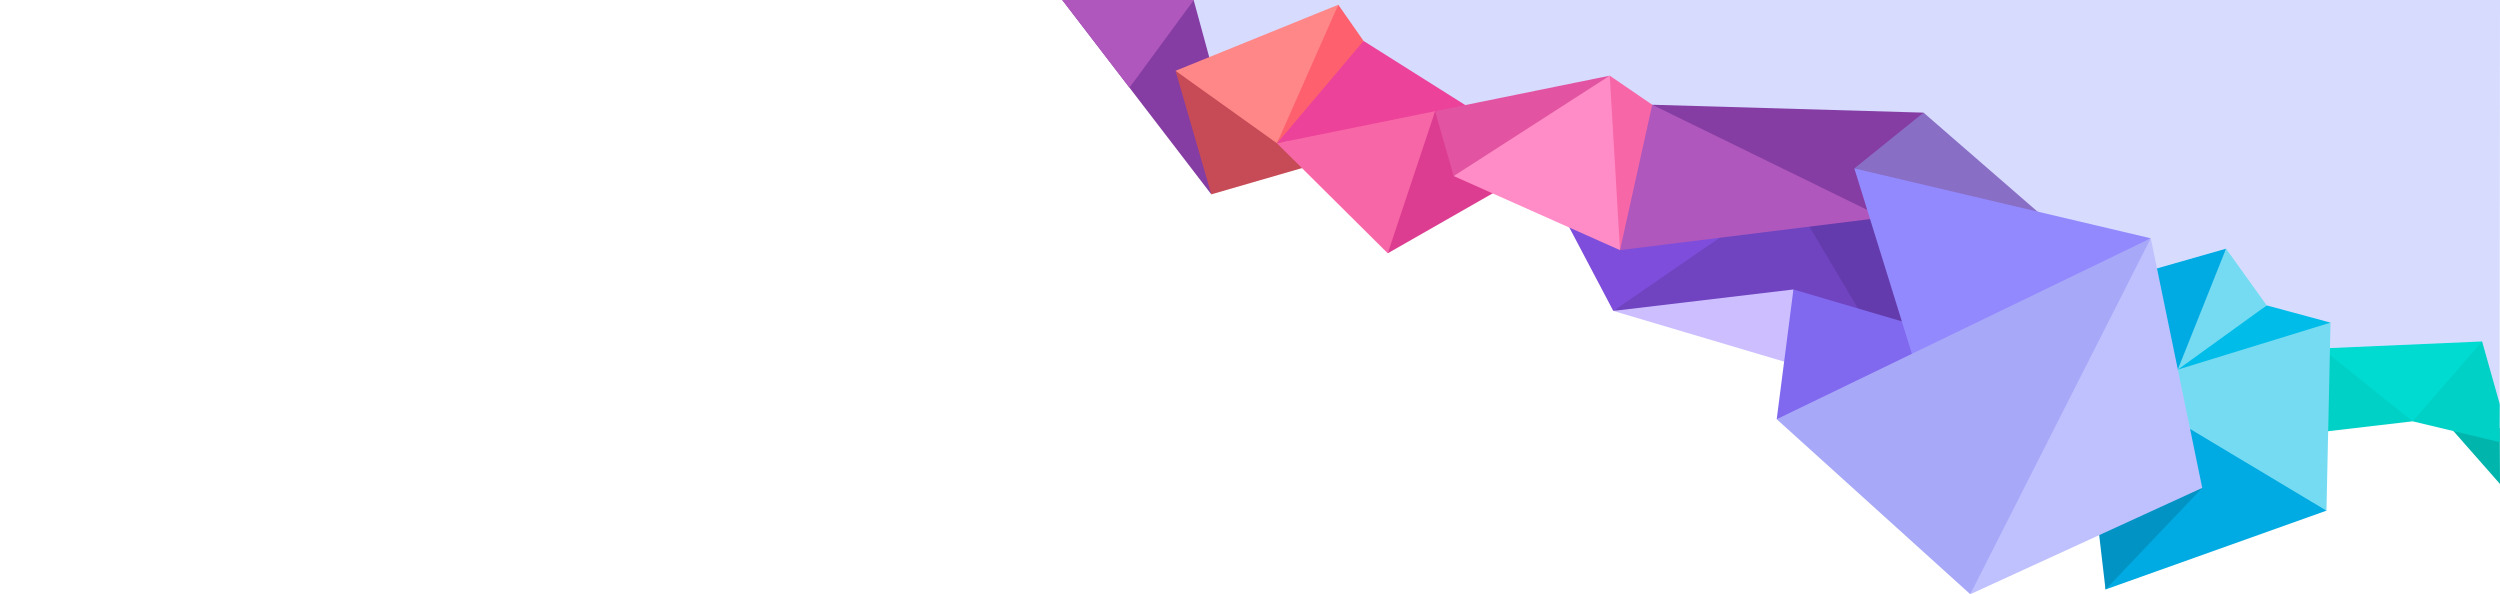 <?xml version="1.0" encoding="utf-8"?>
<!-- Generator: Adobe Illustrator 26.3.1, SVG Export Plug-In . SVG Version: 6.00 Build 0)  -->
<svg version="1.1" id="Слой_1" xmlns="http://www.w3.org/2000/svg" xmlns:xlink="http://www.w3.org/1999/xlink" x="0px" y="0px"
	 viewBox="0 0 1900 451.6" style="enable-background:new 0 0 1900 451.6;" xml:space="preserve">
<style type="text/css">
	.st0{fill-rule:evenodd;clip-rule:evenodd;fill:#D7DCFF;}
	.st1{fill-rule:evenodd;clip-rule:evenodd;fill:#00B5AC;}
	.st2{fill-rule:evenodd;clip-rule:evenodd;fill:#00D1C6;}
	.st3{fill-rule:evenodd;clip-rule:evenodd;fill:#643BAC;}
	.st4{fill-rule:evenodd;clip-rule:evenodd;fill:#853DA3;}
	.st5{fill-rule:evenodd;clip-rule:evenodd;fill:#C64B56;}
	.st6{fill-rule:evenodd;clip-rule:evenodd;fill:#FF8787;}
	.st7{fill-rule:evenodd;clip-rule:evenodd;fill:#AF57BC;}
	.st8{fill-rule:evenodd;clip-rule:evenodd;fill:#FF606E;}
	.st9{fill-rule:evenodd;clip-rule:evenodd;fill:#ED429A;}
	.st10{fill-rule:evenodd;clip-rule:evenodd;fill:#00DBD1;}
	.st11{fill-rule:evenodd;clip-rule:evenodd;fill:#00AAE2;}
	.st12{fill-rule:evenodd;clip-rule:evenodd;fill:#00BCE9;}
	.st13{fill-rule:evenodd;clip-rule:evenodd;fill:#75DBF2;}
	.st14{fill-rule:evenodd;clip-rule:evenodd;fill:#7E4DDB;}
	.st15{fill-rule:evenodd;clip-rule:evenodd;fill:#7044C1;}
	.st16{fill-rule:evenodd;clip-rule:evenodd;fill:#CDBFFF;}
	.st17{fill-rule:evenodd;clip-rule:evenodd;fill:#0093C3;}
	.st18{fill-rule:evenodd;clip-rule:evenodd;fill:#F767A7;}
	.st19{fill-rule:evenodd;clip-rule:evenodd;fill:#DD3D90;}
	.st20{fill-rule:evenodd;clip-rule:evenodd;fill:#E254A1;}
	.st21{fill-rule:evenodd;clip-rule:evenodd;fill:#FF8CC6;}
	.st22{fill-rule:evenodd;clip-rule:evenodd;fill:#8069EF;}
	.st23{fill-rule:evenodd;clip-rule:evenodd;fill:#896EC6;}
	.st24{fill-rule:evenodd;clip-rule:evenodd;fill:#9389FF;}
	.st25{fill-rule:evenodd;clip-rule:evenodd;fill:#A8A8F9;}
	.st26{fill-rule:evenodd;clip-rule:evenodd;fill:#BFC1FF;}
</style>
<g id="_x31_">
	<polygon class="st0" points="857.3,0 1900,0 1899.7,336 1838.9,289 1524.3,305.1 1410,206.9 1272.1,140.2 1084,114.6 923.3,104.4 	
		"/>
</g>
<g id="_x31__00000173143191773130685400000011921541587302381492_">
	<g>
		<polygon class="st1" points="1858.7,320.9 1899.8,325.4 1900,367.8 		"/>
		<polygon class="st2" points="1840.8,278.1 1886.4,259.5 1899.8,307.1 1899.7,336 1833.6,320.2 		"/>
		
			<rect x="1367.3" y="138.6" transform="matrix(0.245 -0.97 0.97 0.245 882.752 1530.756)" class="st3" width="114" height="119.9"/>
		<polygon class="st4" points="923.3,104.4 920.6,147.7 807.3,0 907.2,0.1 919,43.4 		"/>
		<polygon class="st5" points="893.4,53.8 1002.4,124 920.6,147.7 		"/>
		<polygon class="st6" points="999.6,54 1017.1,3.6 893.4,53.8 970.5,108.9 		"/>
		<polygon class="st7" points="907.3,0 807.3,0 858.4,66.6 		"/>
		<polygon class="st8" points="1024.5,69.1 1036.3,31.1 1017.1,3.6 970.5,108.9 		"/>
		<polygon class="st9" points="970.5,108.9 1121.6,84.9 1036.3,31.1 		"/>
		<polygon class="st10" points="1833.6,320.2 1886.4,259.5 1764.5,264.8 1792.5,302 		"/>
		<polygon class="st2" points="1758.3,329 1833.6,320.2 1764.5,264.8 		"/>
		<polygon class="st11" points="1728.1,343.2 1768.1,388.1 1600.2,448 1611.5,294.3 		"/>
		<polygon class="st12" points="1732.6,275.5 1771.2,245.2 1722.7,232.1 1611.5,294.3 		"/>
		<polygon class="st13" points="1611.5,294.3 1768.1,388.1 1771.2,245.2 		"/>
		<polygon class="st14" points="1289.5,206.1 1226.1,236.3 1181.1,150.9 1338.5,161.9 		"/>
		<polygon class="st15" points="1413.9,237.6 1226.1,236.3 1358.9,144.9 		"/>
		<polygon class="st16" points="1374.3,280.3 1363,220 1226.1,236.3 		"/>
		<polygon class="st11" points="1685.1,225.6 1691.8,189 1631.2,206.3 1655.1,280.9 		"/>
		<polygon class="st13" points="1655.1,280.9 1722.7,232.1 1691.8,189 		"/>
		<polygon class="st17" points="1591.4,372.6 1600.2,448 1673.7,370.8 		"/>
		<polygon class="st18" points="1090.7,84.5 970.5,108.9 1054.7,192.5 1077.3,144.7 		"/>
		<polygon class="st19" points="1138.7,144.5 1090.7,84.5 1054.7,192.5 		"/>
		<polygon class="st20" points="1162,114.3 1223.4,57.5 1090.7,84.5 1104.8,133.8 		"/>
		<polygon class="st21" points="1237.5,115.5 1223.4,57.5 1104.8,133.8 1231.2,190.1 		"/>
		<polygon class="st4" points="1311.4,141.6 1255.7,79.6 1461.9,85.6 1430.9,165.3 		"/>
		<polygon class="st18" points="1249.4,152.9 1255.7,79.6 1223.4,57.5 1231.2,190.1 		"/>
		<polygon class="st7" points="1255.7,79.6 1430.9,165.3 1231.2,190.1 		"/>
		<polygon class="st22" points="1531.2,269.5 1350.3,318.6 1363,220 		"/>
		<polygon class="st23" points="1569.3,178.9 1409.3,128 1461.9,85.6 		"/>
		<polygon class="st24" points="1459.5,289.6 1634.6,181.1 1409.3,128 		"/>
		<polygon class="st25" points="1596.2,302 1634.6,181.1 1350.3,318.6 1497.4,451.6 		"/>
		<polygon class="st26" points="1497.4,451.6 1673.7,370.8 1634.6,181.1 		"/>
	</g>
</g>
</svg>
